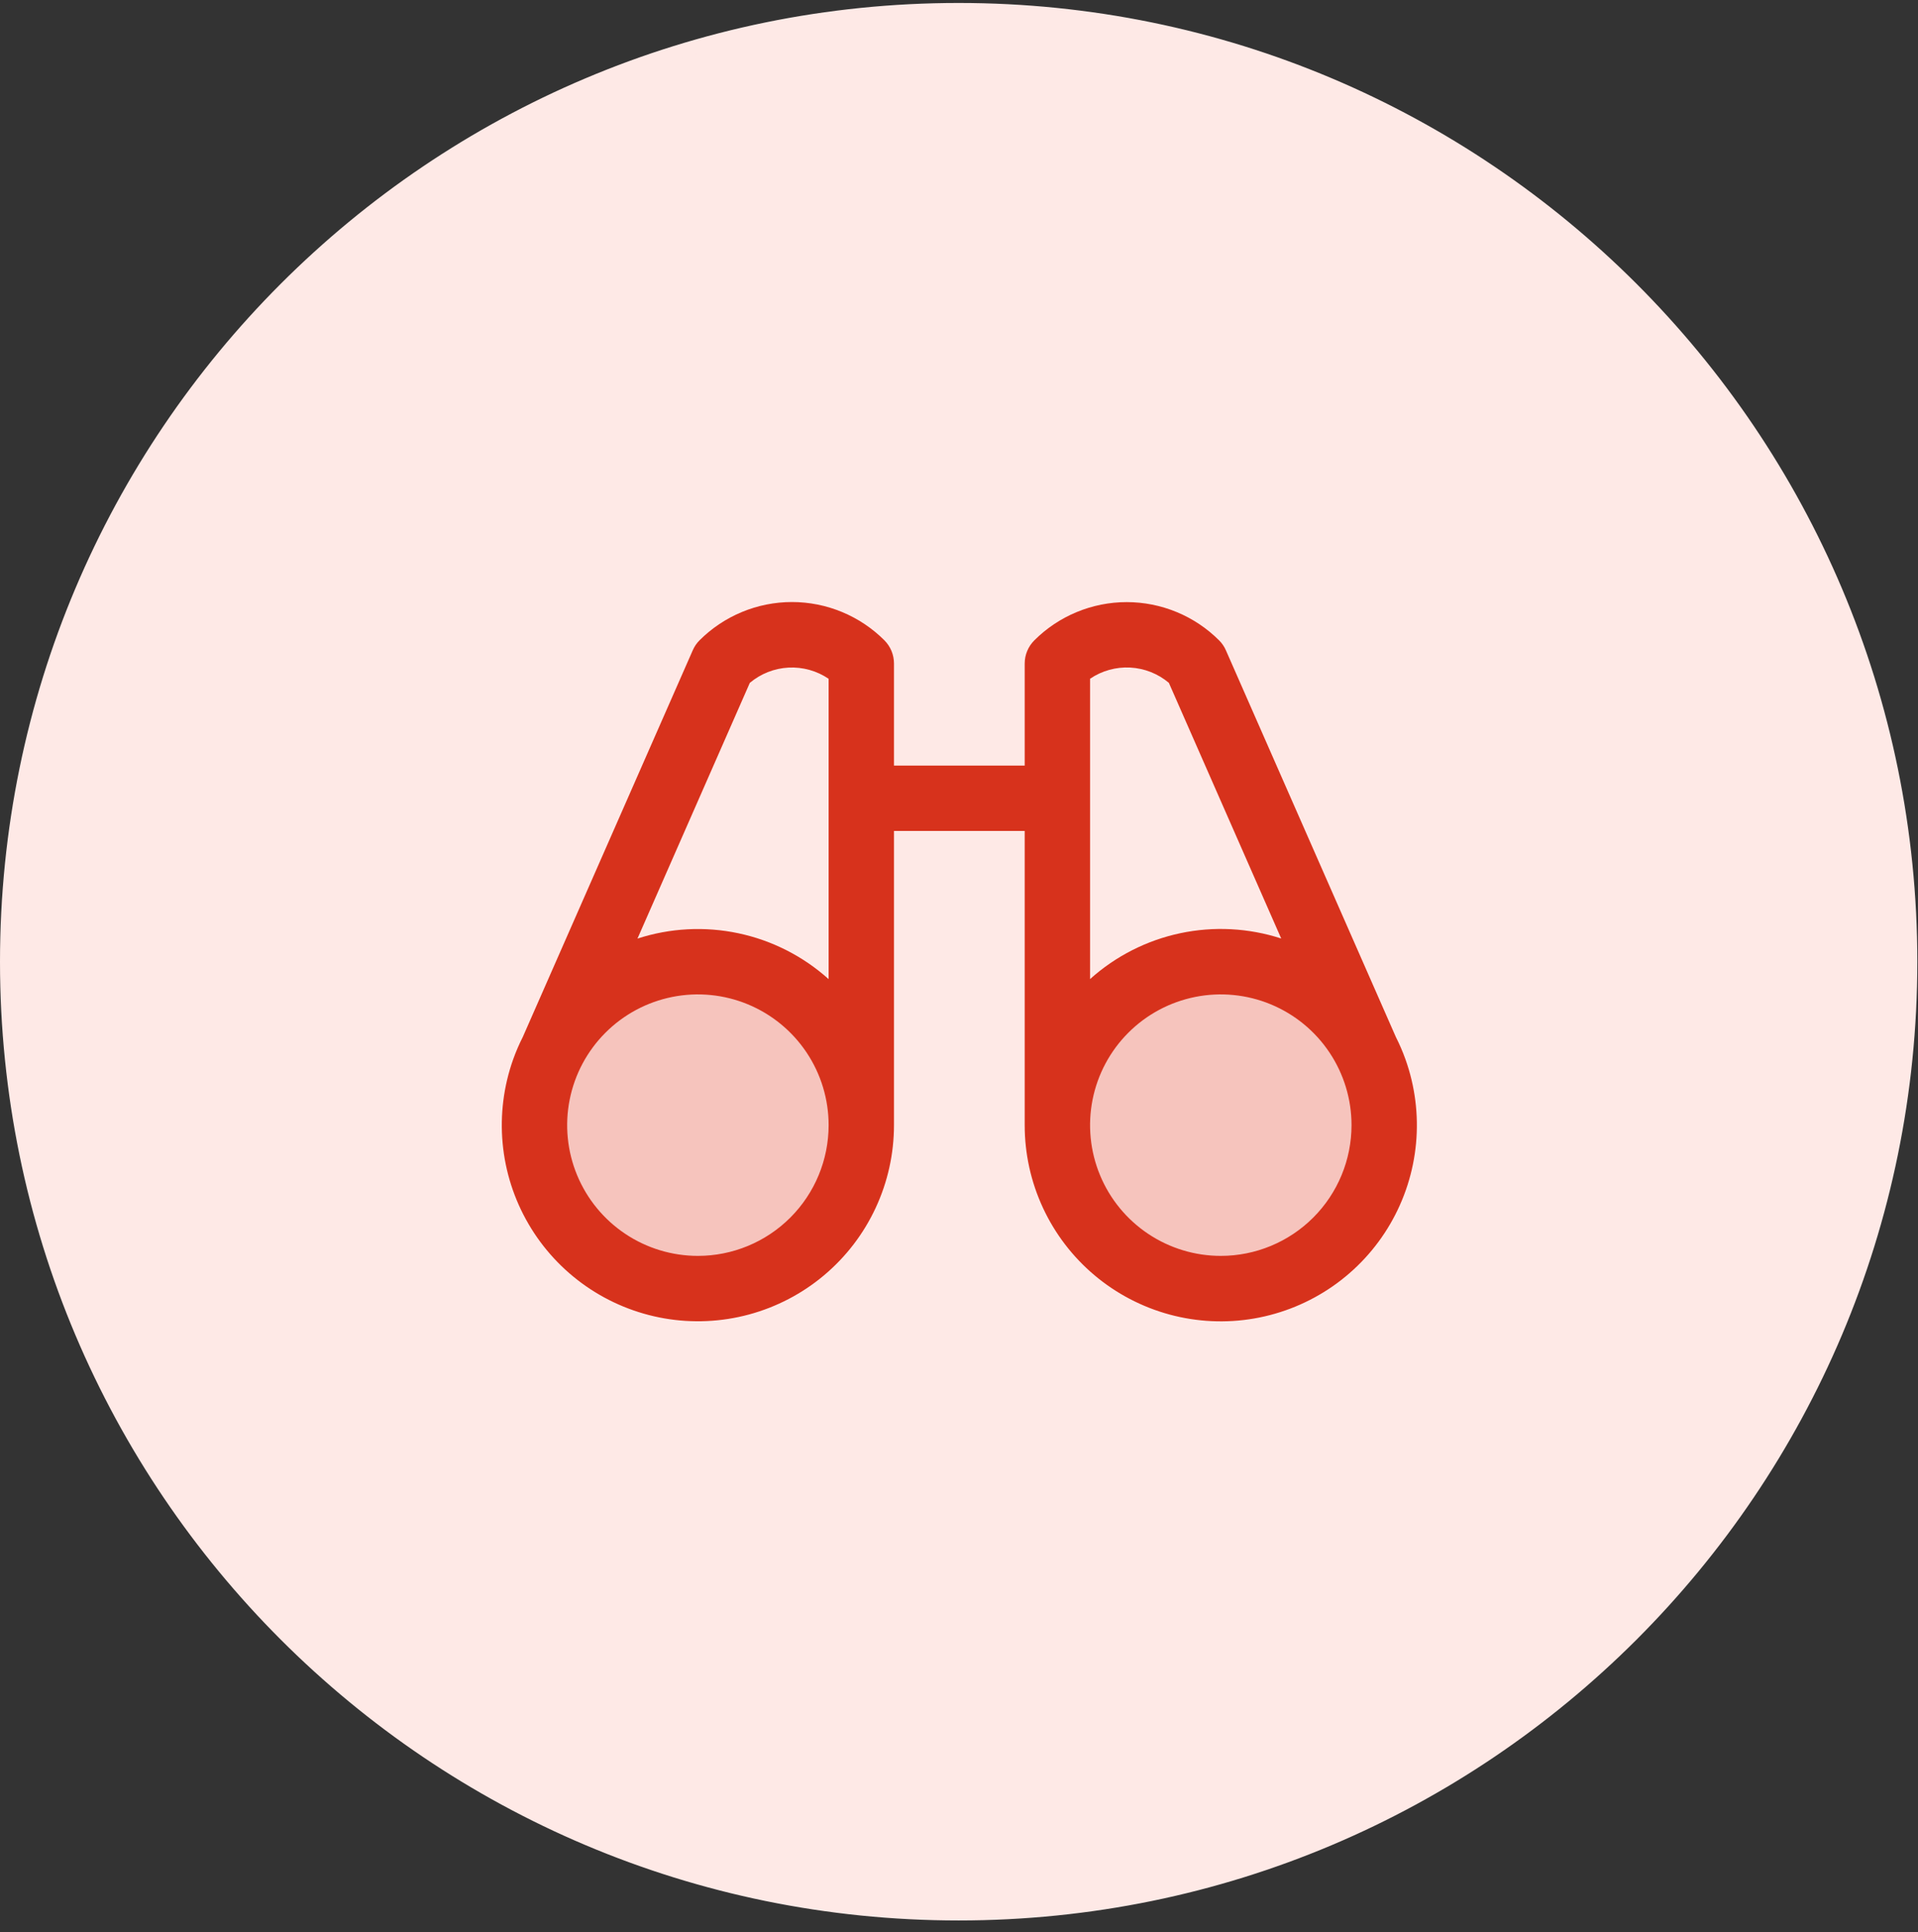 <svg width="138" height="139" viewBox="0 0 138 139" fill="none" xmlns="http://www.w3.org/2000/svg">
<rect x="0" y="0" width="138" height="139" fill="#333333" stroke="none"/>
<path d="M137.451 69.189C137.451 107.006 106.793 137.664 68.975 137.664C31.157 137.664 0.5 107.006 0.5 69.189C0.5 31.371 31.157 0.713 68.975 0.713C106.793 0.713 137.451 31.371 137.451 69.189Z" fill="#FEE9E6" stroke="#FEE9E6"/>
<path opacity="0.2" d="M61.97 80.946C61.97 83.271 61.281 85.544 59.989 87.478C58.697 89.411 56.861 90.918 54.712 91.808C52.564 92.698 50.2 92.931 47.919 92.477C45.639 92.023 43.544 90.904 41.899 89.26C40.255 87.615 39.135 85.52 38.682 83.24C38.228 80.959 38.461 78.595 39.351 76.447C40.24 74.298 41.748 72.462 43.681 71.17C45.614 69.878 47.888 69.189 50.213 69.189C53.331 69.189 56.322 70.427 58.526 72.632C60.731 74.837 61.97 77.828 61.97 80.946ZM87.836 69.189C85.51 69.189 83.237 69.878 81.304 71.17C79.37 72.462 77.864 74.298 76.974 76.447C76.084 78.595 75.851 80.959 76.305 83.24C76.758 85.52 77.878 87.615 79.522 89.26C81.166 90.904 83.261 92.023 85.542 92.477C87.823 92.931 90.187 92.698 92.335 91.808C94.483 90.918 96.32 89.411 97.612 87.478C98.903 85.544 99.593 83.271 99.593 80.946C99.593 77.828 98.354 74.837 96.149 72.632C93.945 70.427 90.954 69.189 87.836 69.189Z" fill="#D7321C"/>
<path d="M101.121 76.205C100.925 75.657 100.694 75.122 100.431 74.603L88.206 46.791C88.091 46.523 87.925 46.28 87.718 46.074C86.845 45.2 85.808 44.507 84.666 44.035C83.525 43.562 82.302 43.318 81.067 43.318C79.831 43.318 78.608 43.562 77.467 44.035C76.325 44.507 75.288 45.2 74.415 46.074C73.976 46.514 73.728 47.11 73.727 47.732V55.08H64.322V47.732C64.322 47.423 64.261 47.117 64.143 46.831C64.025 46.546 63.852 46.287 63.634 46.068C62.76 45.194 61.723 44.502 60.582 44.029C59.441 43.556 58.217 43.312 56.982 43.312C55.747 43.312 54.523 43.556 53.382 44.029C52.241 44.502 51.204 45.194 50.33 46.068C50.124 46.274 49.958 46.517 49.843 46.785L37.618 74.597C37.354 75.116 37.124 75.651 36.927 76.199C36.235 78.136 35.975 80.2 36.164 82.248C36.354 84.296 36.989 86.278 38.026 88.055C39.062 89.832 40.474 91.36 42.163 92.534C43.852 93.707 45.777 94.497 47.804 94.849C49.831 95.2 51.909 95.103 53.895 94.567C55.88 94.03 57.725 93.066 59.298 91.741C60.872 90.417 62.137 88.764 63.004 86.899C63.872 85.034 64.322 83.003 64.322 80.946V59.783H73.727V80.946C73.726 83.003 74.175 85.035 75.042 86.9C75.909 88.766 77.174 90.419 78.747 91.744C80.32 93.069 82.165 94.034 84.15 94.572C86.136 95.109 88.215 95.206 90.242 94.855C92.269 94.504 94.194 93.714 95.884 92.541C97.573 91.368 98.986 89.839 100.022 88.062C101.059 86.285 101.694 84.303 101.884 82.255C102.074 80.207 101.814 78.142 101.121 76.205ZM53.949 49.128C54.733 48.468 55.711 48.082 56.734 48.029C57.758 47.976 58.771 48.258 59.619 48.834V70.441C57.783 68.792 55.546 67.655 53.132 67.143C50.718 66.632 48.212 66.763 45.866 67.525L53.949 49.128ZM50.213 90.352C48.353 90.352 46.534 89.8 44.987 88.766C43.441 87.733 42.235 86.264 41.523 84.545C40.811 82.826 40.625 80.935 40.988 79.111C41.351 77.286 42.247 75.61 43.562 74.295C44.877 72.98 46.553 72.084 48.378 71.721C50.202 71.358 52.094 71.544 53.812 72.256C55.531 72.968 57 74.174 58.033 75.72C59.067 77.267 59.619 79.085 59.619 80.946C59.619 83.44 58.628 85.833 56.864 87.597C55.1 89.361 52.707 90.352 50.213 90.352ZM78.43 48.831C79.278 48.256 80.291 47.973 81.314 48.026C82.338 48.079 83.316 48.465 84.1 49.125L92.183 67.519C89.836 66.758 87.33 66.627 84.916 67.139C82.502 67.651 80.266 68.789 78.43 70.438V48.831ZM87.836 90.352C85.975 90.352 84.157 89.8 82.61 88.766C81.064 87.733 79.858 86.264 79.146 84.545C78.434 82.826 78.248 80.935 78.611 79.111C78.974 77.286 79.87 75.61 81.185 74.295C82.5 72.98 84.176 72.084 86.001 71.721C87.825 71.358 89.717 71.544 91.435 72.256C93.154 72.968 94.623 74.174 95.656 75.72C96.69 77.267 97.242 79.085 97.242 80.946C97.242 83.44 96.251 85.833 94.487 87.597C92.723 89.361 90.33 90.352 87.836 90.352Z" fill="#D7321C"/>
</svg>
